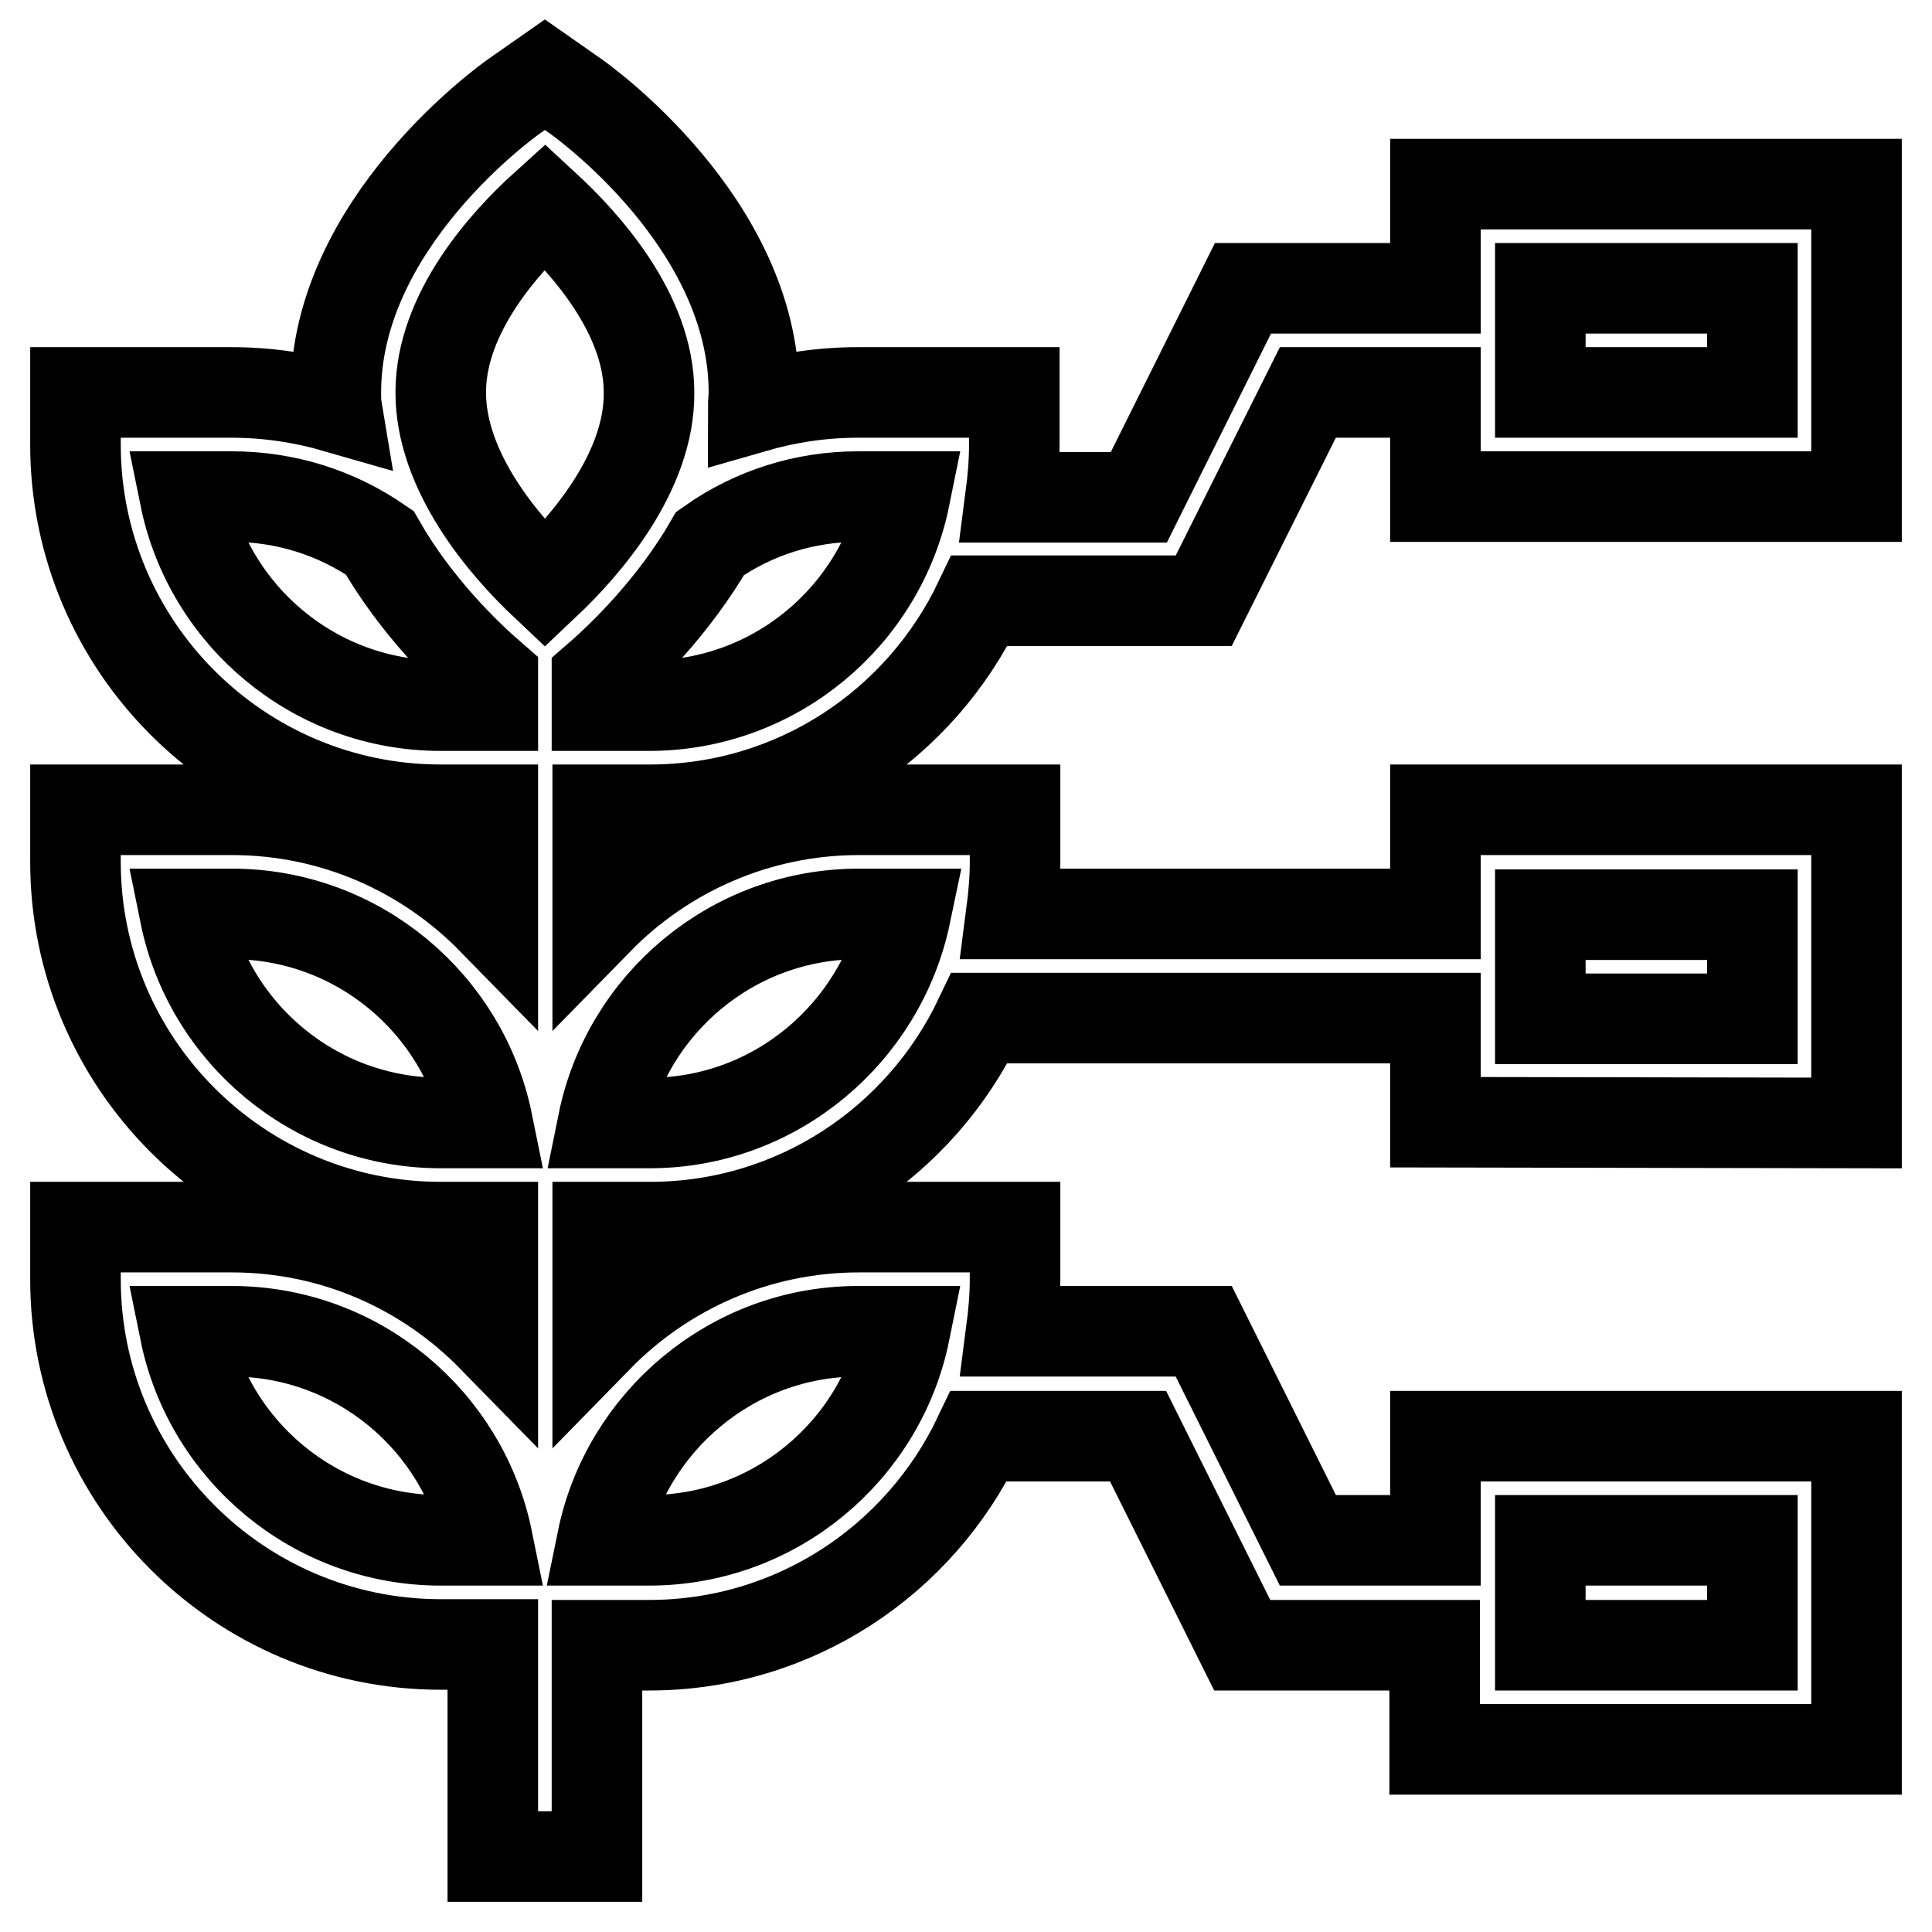 <?xml version="1.0" encoding="utf-8"?>
<!-- Svg Vector Icons : http://www.onlinewebfonts.com/icon -->
<!DOCTYPE svg PUBLIC "-//W3C//DTD SVG 1.1//EN" "http://www.w3.org/Graphics/SVG/1.1/DTD/svg11.dtd">
<svg version="1.1" xmlns="http://www.w3.org/2000/svg" xmlns:xlink="http://www.w3.org/1999/xlink" x="0px" y="0px" viewBox="0 0 256 256" enable-background="new 0 0 256 256" xml:space="preserve">
<g> <path stroke-width="12" fill-opacity="0" stroke="#000000"  d="M246,148.8v-41.5h-55.8v13.8H134c0.3-2.3,0.5-4.6,0.5-6.9v-6.9h-20.7c-13.5,0-25.8,5.6-34.6,14.6v-14.6h6.9 c19.3,0,35.9-11.3,43.7-27.7h29.7L173.3,52h16.9v13.8H246V24.4h-55.8v13.8h-25.5l-13.8,27.7h-17c0.3-2.3,0.5-4.6,0.5-6.9V52h-20.7 c-4.8,0-9.4,0.7-13.9,2c0-0.7,0.1-1.3,0.1-2c0-22.4-22.7-38.6-23.7-39.3l-4-2.8l-4,2.8c-1,0.7-23.7,16.9-23.7,39.3 c0,0.7,0,1.4,0.1,2c-4.5-1.3-9.2-2-13.9-2H10v6.9c0,26.7,21.7,48.4,48.4,48.4h6.9v14.6c-8.8-9-21-14.6-34.6-14.6H10v6.9 c0,26.7,21.7,48.4,48.4,48.4h6.9v14.6c-8.8-9-21-14.6-34.6-14.6H10v6.9c0,26.7,21.7,48.4,48.4,48.4h6.9v28.1h13.8V218h6.9 c19.3,0,35.9-11.3,43.7-27.7h21.1l13.8,27.7h25.5v13.8H246v-41.5h-55.8v13.8h-16.9l-13.8-27.7H134c0.3-2.3,0.5-4.6,0.5-6.9v-6.9 h-20.7c-13.5,0-25.8,5.6-34.6,14.6v-14.6h6.9c19.3,0,35.9-11.3,43.7-27.7h60.4v13.8L246,148.8L246,148.8L246,148.8z M204.1,121.2 h28.1V135h-28.1V121.2z M204.1,38.2h28.1V52h-28.1V38.2z M58.4,148.8c-16.7,0-30.7-11.9-33.9-27.7h6.2c16.7,0,30.7,11.9,33.9,27.7 L58.4,148.8L58.4,148.8z M58.4,204.1c-16.7,0-30.7-11.9-33.9-27.7h6.2c16.7,0,30.7,11.9,33.9,27.7H58.4z M204.1,204.1h28.1V218 h-28.1V204.1L204.1,204.1z M113.7,176.4h6.2c-3.2,15.8-17.2,27.7-33.9,27.7h-6.2C83,188.4,97,176.4,113.7,176.4z M113.7,65.8h6.2 c-3.2,15.8-17.2,27.7-33.9,27.7h-6.9v-3.6c3.7-3.2,10.2-9.6,15-17.9C99.9,67.9,106.7,65.8,113.7,65.8L113.7,65.8z M65.3,93.5h-6.9 c-16.7,0-30.7-11.9-33.9-27.7h6.2c7.1,0,13.8,2.1,19.6,6.1c4.8,8.4,11.3,14.7,15,17.9V93.5z M72.2,77.4 C66.9,72.4,58.4,62.6,58.4,52c0-10.6,8.6-20,13.8-24.7c5.2,4.8,13.8,14.2,13.8,24.7C86.1,62.6,77.5,72.4,72.2,77.4z M86.1,148.8 h-6.2c3.2-15.8,17.2-27.7,33.9-27.7h6.2C116.7,136.9,102.7,148.8,86.1,148.8z"/></g>
</svg>